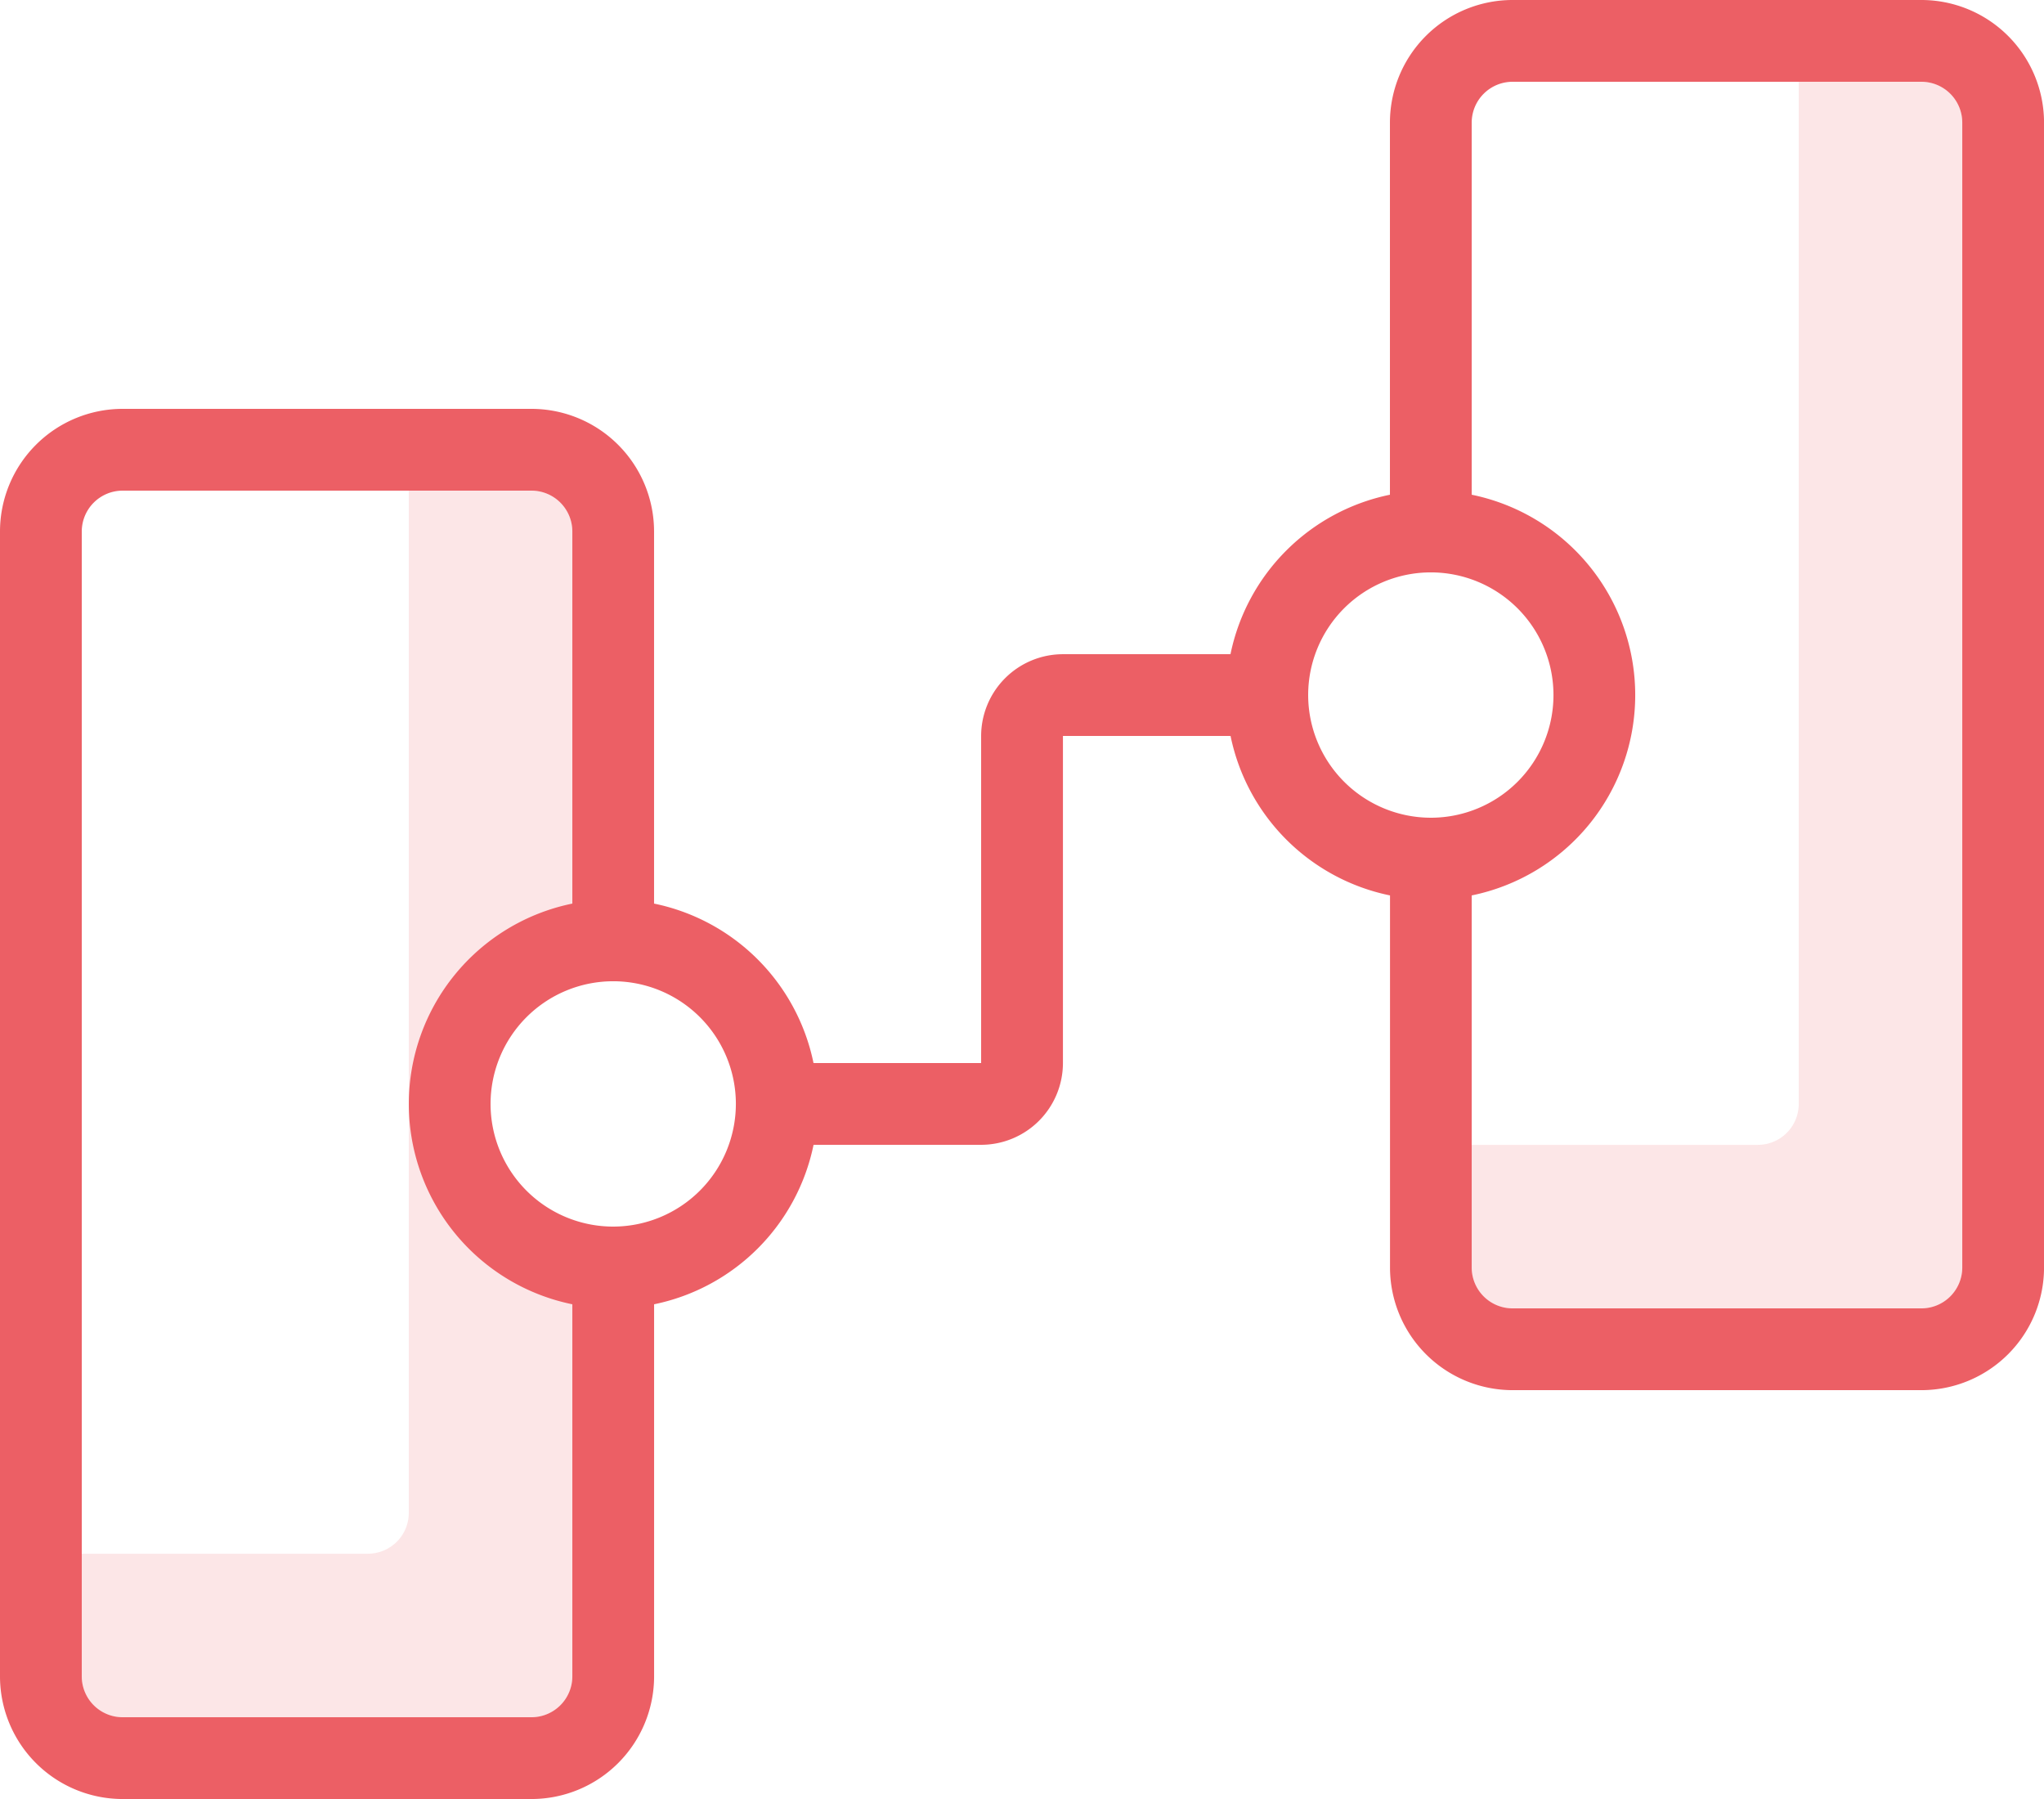 <svg id="ic_connected" xmlns="http://www.w3.org/2000/svg" xmlns:xlink="http://www.w3.org/1999/xlink" width="54.545" height="48" viewBox="0 0 54.545 48">
  <defs>
    <clipPath id="clip-path">
      <rect id="Rechteck_16138" data-name="Rechteck 16138" width="54.545" height="48" fill="none"/>
    </clipPath>
    <clipPath id="clip-path-3">
      <rect id="Rechteck_16135" data-name="Rechteck 16135" width="13.091" height="32.727" fill="none"/>
    </clipPath>
  </defs>
  <g id="Gruppe_58454" data-name="Gruppe 58454" clip-path="url(#clip-path)">
    <g id="Gruppe_58453" data-name="Gruppe 58453">
      <g id="Gruppe_58452" data-name="Gruppe 58452" clip-path="url(#clip-path)">
        <g id="Gruppe_58448" data-name="Gruppe 58448" transform="translate(2.182 13.091)" opacity="0.16">
          <g id="Gruppe_58447" data-name="Gruppe 58447">
            <g id="Gruppe_58446" data-name="Gruppe 58446" clip-path="url(#clip-path-3)">
              <path id="Pfad_36383" data-name="Pfad 36383" d="M11.364,22.183a3.807,3.807,0,0,1,2.727-3.641V7.091A1.093,1.093,0,0,0,13,6H9.727V33.273a1.091,1.091,0,0,1-1.091,1.091H1v3.273a1.091,1.091,0,0,0,1.091,1.091H13a1.091,1.091,0,0,0,1.091-1.091V25.824a3.805,3.805,0,0,1-2.727-3.641" transform="translate(-1 -6)" fill="#ec5f65"/>
            </g>
          </g>
        </g>
        <g id="Gruppe_58451" data-name="Gruppe 58451" transform="translate(39.273 2.182)" opacity="0.16">
          <g id="Gruppe_58450" data-name="Gruppe 58450">
            <g id="Gruppe_58449" data-name="Gruppe 58449" clip-path="url(#clip-path-3)">
              <path id="Pfad_36384" data-name="Pfad 36384" d="M30,1H26.727V28.273a1.091,1.091,0,0,1-1.091,1.091H18v3.273a1.091,1.091,0,0,0,1.091,1.091H30a1.091,1.091,0,0,0,1.091-1.091V2.091A1.091,1.091,0,0,0,30,1" transform="translate(-18 -1)" fill="#ec5f65"/>
            </g>
          </g>
        </g>
        <path id="Pfad_36385" data-name="Pfad 36385" d="M51.273,0H40.364a3.274,3.274,0,0,0-3.273,3.273V13.2a5.465,5.465,0,0,0-4.255,4.255H28.364a2.185,2.185,0,0,0-2.182,2.182v8.727H21.709a5.465,5.465,0,0,0-4.255-4.255V14.182a3.274,3.274,0,0,0-3.273-3.273H3.273A3.274,3.274,0,0,0,0,14.182V44.727A3.274,3.274,0,0,0,3.273,48H14.182a3.274,3.274,0,0,0,3.273-3.273V34.8a5.465,5.465,0,0,0,4.255-4.255h4.473a2.185,2.185,0,0,0,2.182-2.182V19.636h4.473a5.465,5.465,0,0,0,4.255,4.255v9.927a3.274,3.274,0,0,0,3.273,3.273H51.273a3.274,3.274,0,0,0,3.273-3.273V3.273A3.274,3.274,0,0,0,51.273,0M14.182,45.818H3.273a1.091,1.091,0,0,1-1.091-1.091V14.182a1.091,1.091,0,0,1,1.091-1.091H14.182a1.091,1.091,0,0,1,1.091,1.091v9.927a5.456,5.456,0,0,0,0,10.691v9.927a1.091,1.091,0,0,1-1.091,1.091m2.182-13.091a3.273,3.273,0,1,1,3.273-3.273,3.277,3.277,0,0,1-3.273,3.273M34.909,18.545a3.273,3.273,0,1,1,3.273,3.273,3.277,3.277,0,0,1-3.273-3.273M52.364,33.818a1.091,1.091,0,0,1-1.091,1.091H40.364a1.091,1.091,0,0,1-1.091-1.091V23.891a5.456,5.456,0,0,0,0-10.691V3.273a1.091,1.091,0,0,1,1.091-1.091H51.273a1.091,1.091,0,0,1,1.091,1.091Z" fill="#ec5f65"/>
      </g>
    </g>
  </g>
</svg>
